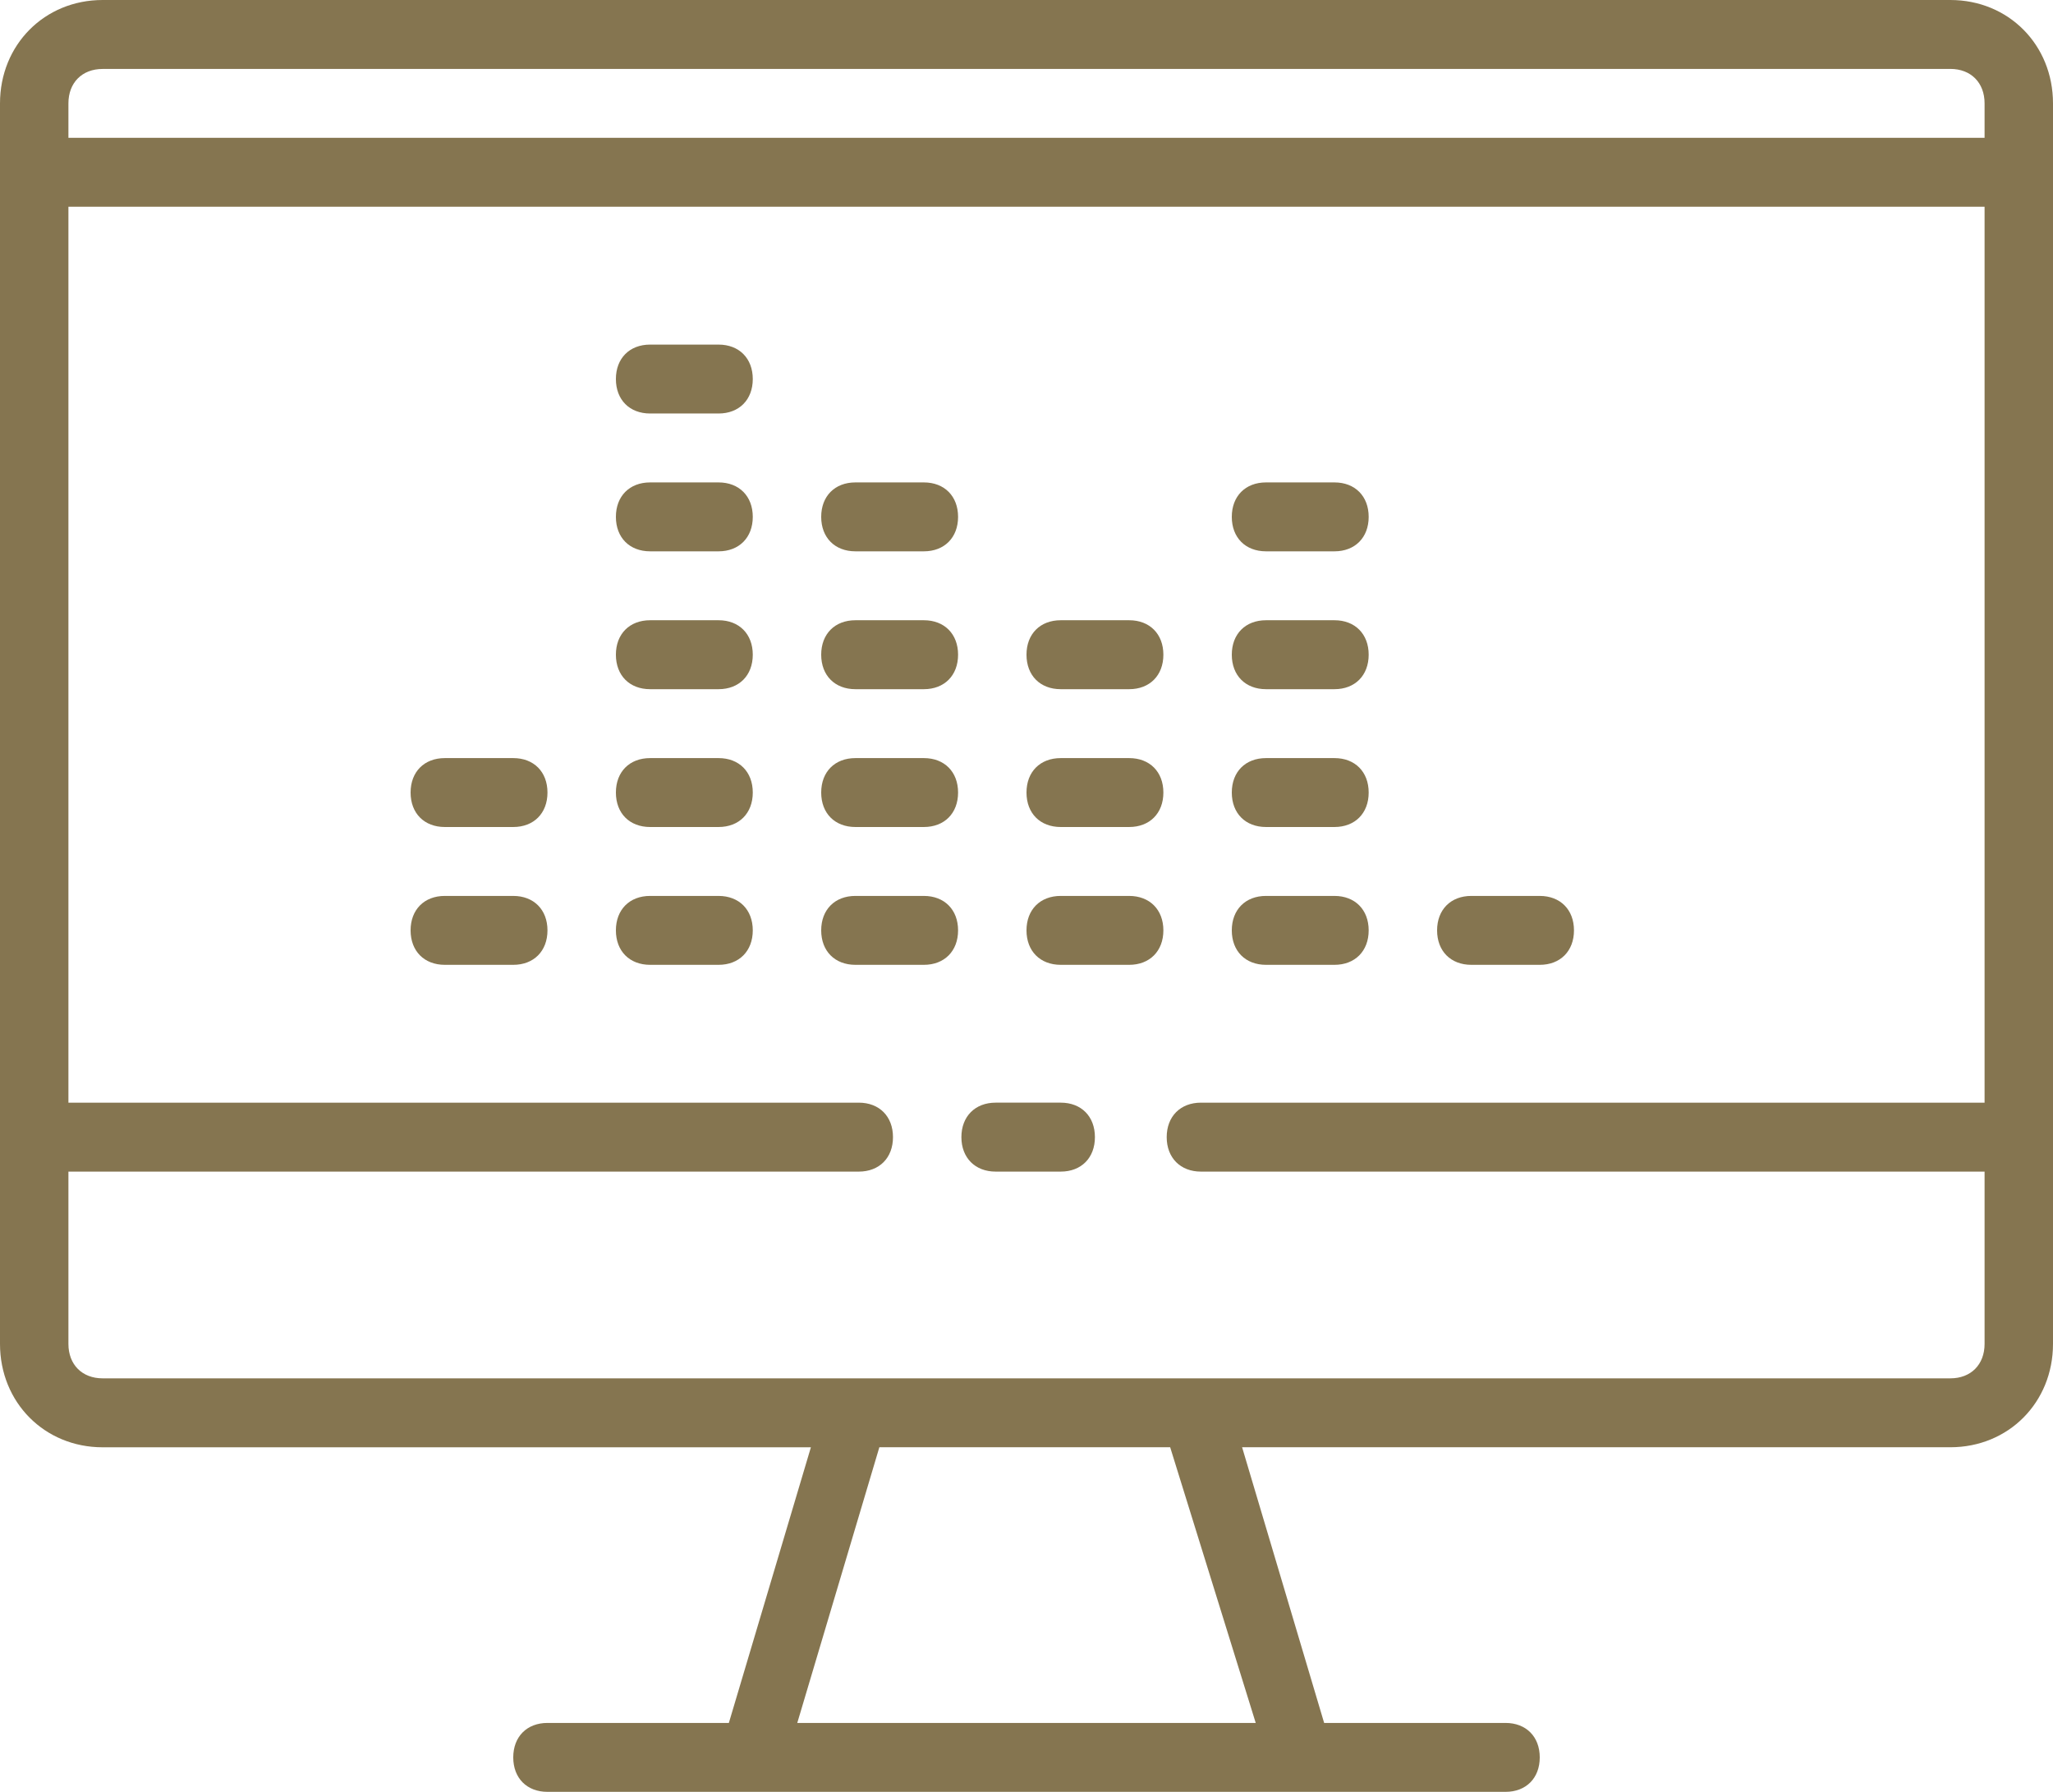 <?xml version="1.0" encoding="UTF-8"?> <svg xmlns="http://www.w3.org/2000/svg" width="55" height="48" viewBox="0 0 55 48"> <path fill="#857550" fill-rule="nonzero" d="M2.75 0C1.192 0 0 1.2 0 2.77V36c0 1.569 1.192 2.77 2.75 2.77h18.974l-2.198 7.384h-4.86c-.55 0-.916.368-.916.923s.365.923.917.923h25.666c.552 0 .917-.368.917-.923s-.365-.923-.917-.923h-4.859l-2.198-7.385H52.25c1.558 0 2.75-1.2 2.75-2.769V2.77C55 1.2 53.808 0 52.25 0H2.75zm0 1.846h49.5c.551 0 .917.368.917.923v.923H1.833V2.77c0-.555.366-.923.917-.923zm-.917 3.692h51.334v24H32.173c-.548 0-.917.368-.917.924 0 .555.369.923.917.923h20.994V36c0 .555-.366.923-.917.923H2.75c-.551 0-.917-.368-.917-.923v-4.615h21.173c.552 0 .917-.368.917-.923 0-.556-.365-.924-.917-.924H1.833v-24zm15.584 3.693c-.552 0-.917.368-.917.923s.365.923.917.923h1.833c.551 0 .917-.368.917-.923s-.366-.923-.917-.923h-1.833zm0 3.692c-.552 0-.917.368-.917.923s.365.923.917.923h1.833c.551 0 .917-.368.917-.923s-.366-.923-.917-.923h-1.833zm5.5 0c-.552 0-.917.368-.917.923s.365.923.917.923h1.833c.551 0 .917-.368.917-.923s-.366-.923-.917-.923h-1.833zm11 0c-.552 0-.917.368-.917.923s.365.923.917.923h1.833c.551 0 .917-.368.917-.923s-.366-.923-.917-.923h-1.833zm-16.5 3.692c-.552 0-.917.368-.917.923 0 .556.365.924.917.924h1.833c.551 0 .917-.368.917-.924 0-.555-.366-.923-.917-.923h-1.833zm5.5 0c-.552 0-.917.368-.917.923 0 .556.365.924.917.924h1.833c.551 0 .917-.368.917-.924 0-.555-.366-.923-.917-.923h-1.833zm5.5 0c-.552 0-.917.368-.917.923 0 .556.365.924.917.924h1.833c.551 0 .917-.368.917-.924 0-.555-.366-.923-.917-.923h-1.833zm5.5 0c-.552 0-.917.368-.917.923 0 .556.365.924.917.924h1.833c.551 0 .917-.368.917-.924 0-.555-.366-.923-.917-.923h-1.833zm-22 3.693c-.552 0-.917.367-.917.923 0 .555.365.923.917.923h1.833c.551 0 .917-.368.917-.923 0-.556-.366-.923-.917-.923h-1.833zm5.5 0c-.552 0-.917.367-.917.923 0 .555.365.923.917.923h1.833c.551 0 .917-.368.917-.923 0-.556-.366-.923-.917-.923h-1.833zm5.5 0c-.552 0-.917.367-.917.923 0 .555.365.923.917.923h1.833c.551 0 .917-.368.917-.923 0-.556-.366-.923-.917-.923h-1.833zm5.5 0c-.552 0-.917.367-.917.923 0 .555.365.923.917.923h1.833c.551 0 .917-.368.917-.923 0-.556-.366-.923-.917-.923h-1.833zm5.5 0c-.552 0-.917.367-.917.923 0 .555.365.923.917.923h1.833c.551 0 .917-.368.917-.923 0-.556-.366-.923-.917-.923h-1.833zm-22 3.692c-.552 0-.917.368-.917.923s.365.923.917.923h1.833c.551 0 .917-.368.917-.923S14.3 24 13.75 24h-1.833zm5.5 0c-.552 0-.917.368-.917.923s.365.923.917.923h1.833c.551 0 .917-.368.917-.923S19.8 24 19.25 24h-1.833zm5.5 0c-.552 0-.917.368-.917.923s.365.923.917.923h1.833c.551 0 .917-.368.917-.923S25.3 24 24.75 24h-1.833zm5.5 0c-.552 0-.917.368-.917.923s.365.923.917.923h1.833c.551 0 .917-.368.917-.923S30.8 24 30.25 24h-1.833zm5.5 0c-.552 0-.917.368-.917.923s.365.923.917.923h1.833c.551 0 .917-.368.917-.923S36.3 24 35.75 24h-1.833zm5.5 0c-.552 0-.917.368-.917.923s.365.923.917.923h1.833c.551 0 .917-.368.917-.923S41.8 24 41.25 24h-1.833zm-12.744 5.538c-.548 0-.917.368-.917.924 0 .555.369.923.917.923h1.744c.551 0 .916-.368.916-.923 0-.556-.365-.924-.916-.924h-1.744zm-3.115 9.231h7.791l2.292 7.385H21.359l2.199-7.385z"></path> </svg> 